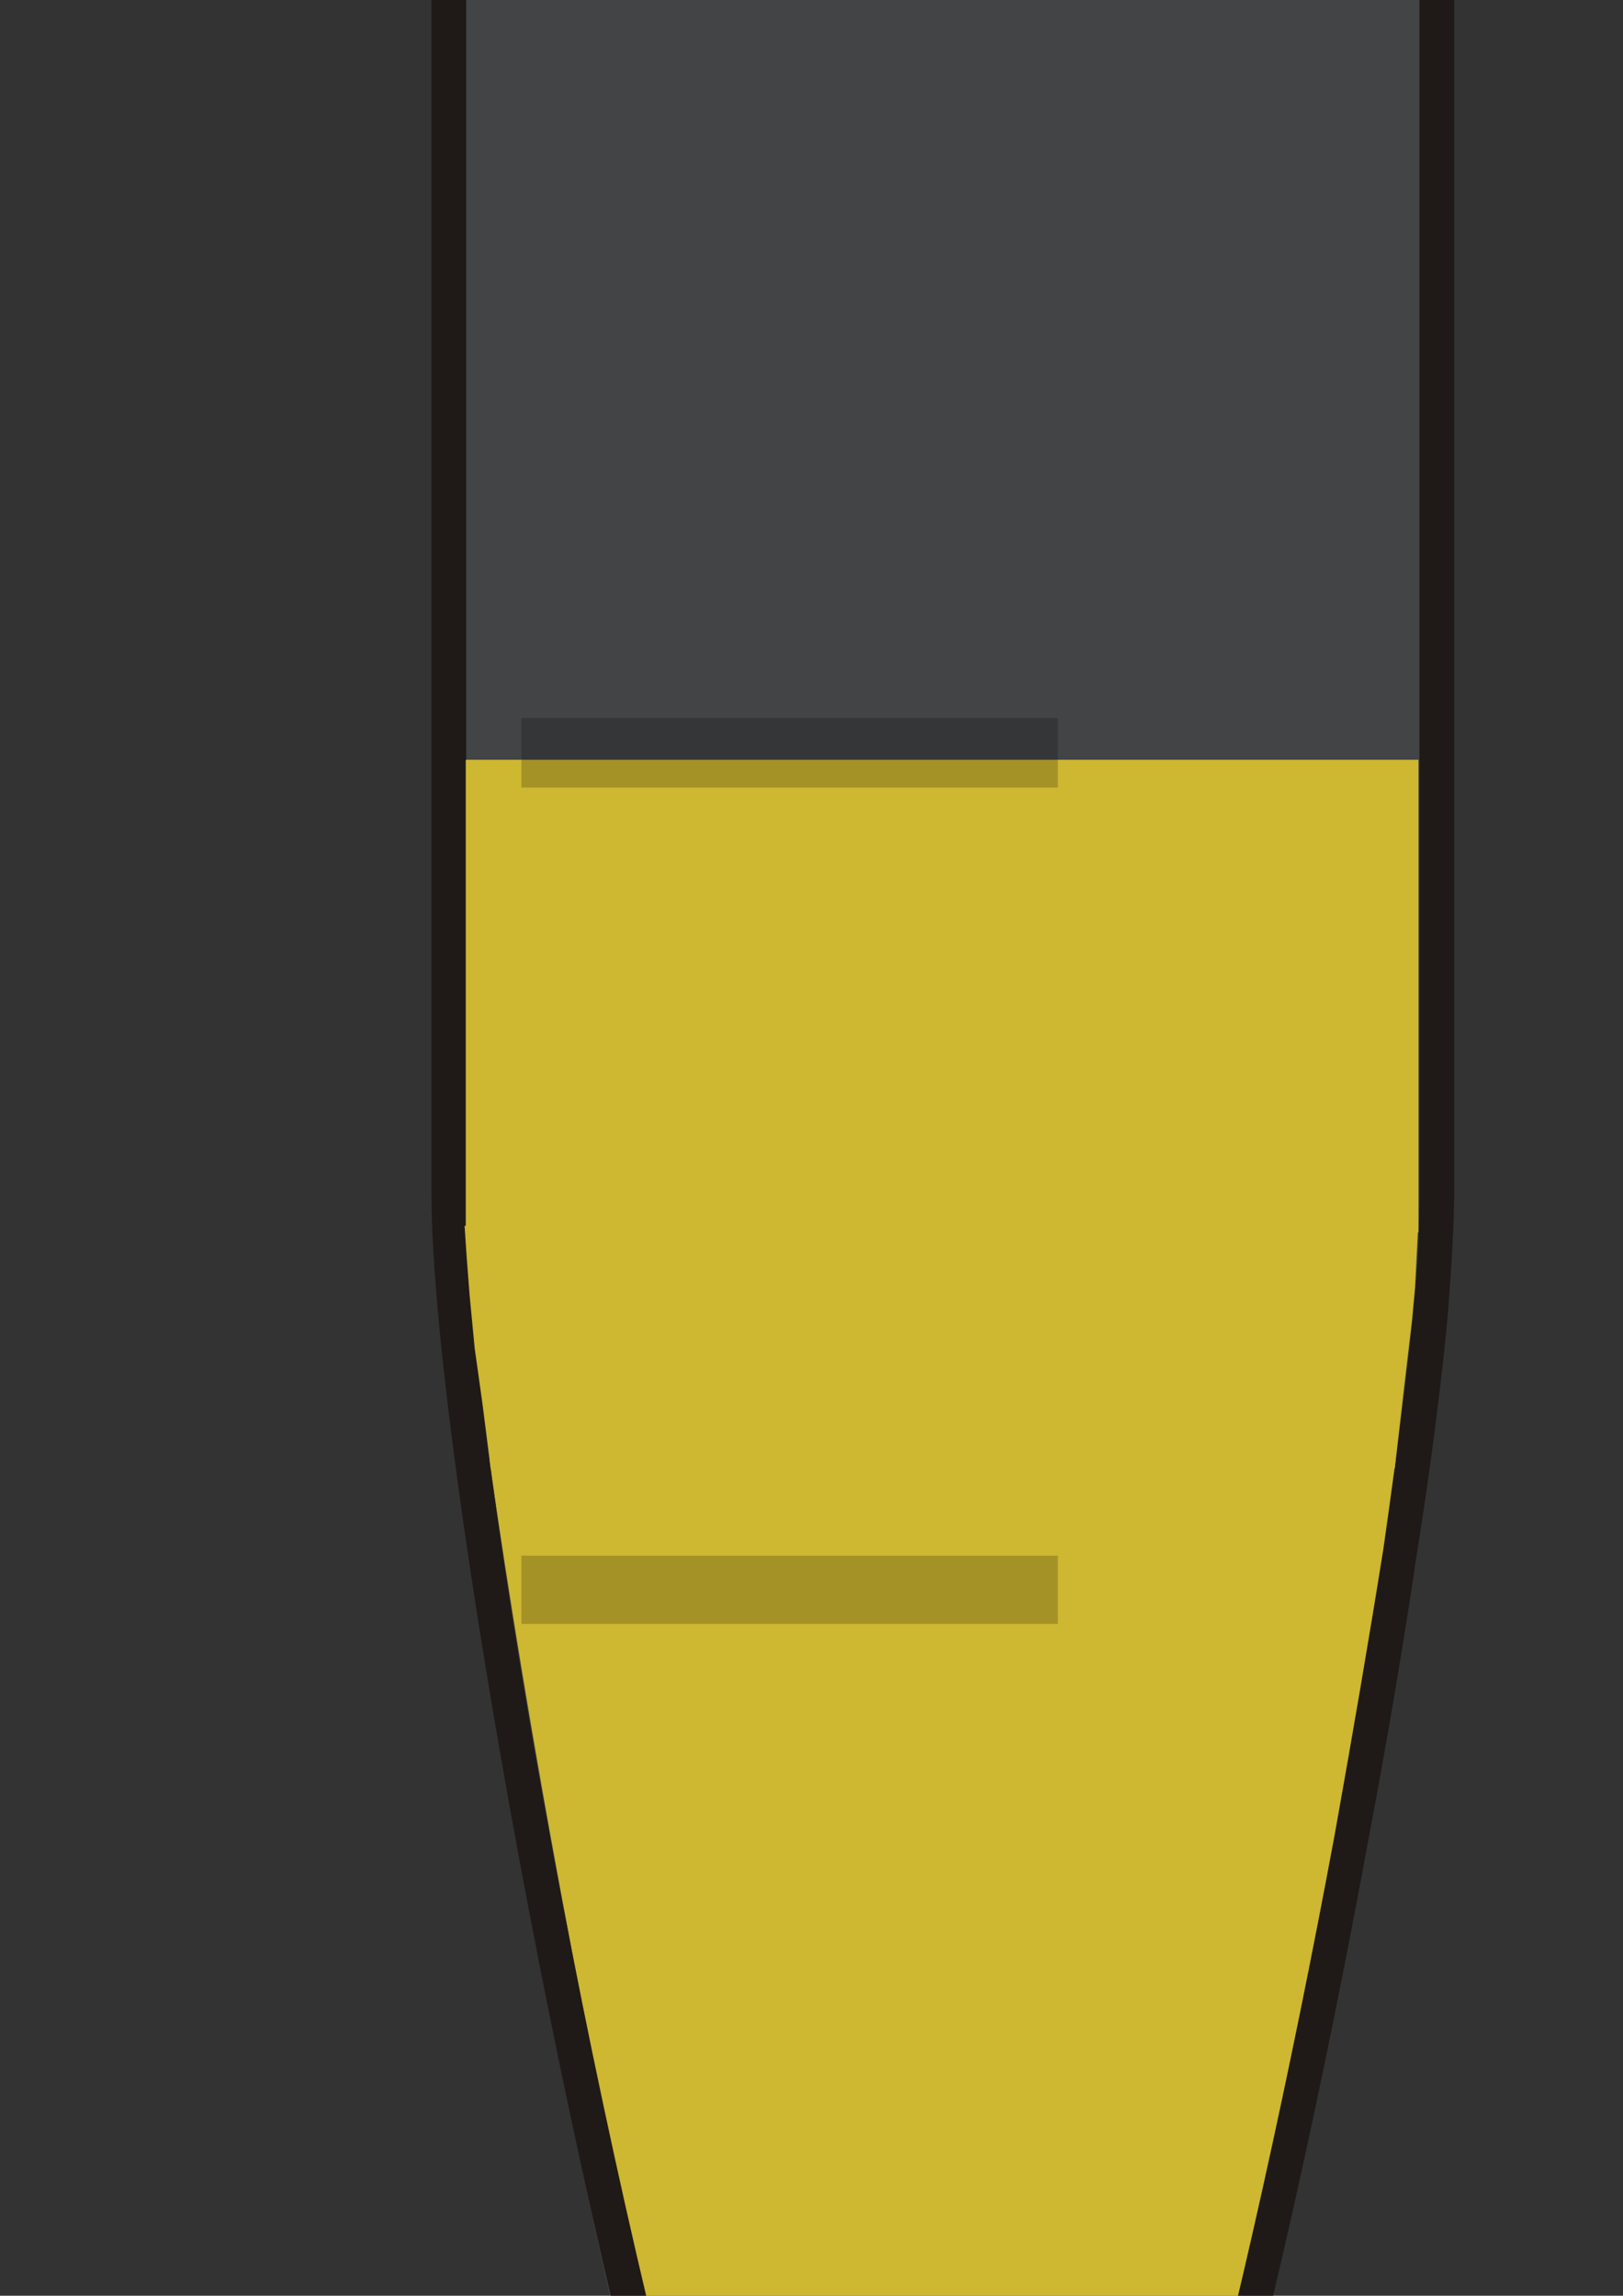 <?xml version="1.0"?><svg width="8000" height="11314" xmlns="http://www.w3.org/2000/svg" xmlns:xlink="http://www.w3.org/1999/xlink">
 <rect width="100%" height="100%" fill="#333333" stroke="none"/>
 <title>naranja</title>
 <defs>.str0 {stroke:#1F1A17;stroke-width:27}
    .str2 {stroke:#1F1A17;stroke-width:27;stroke-linecap:round;stroke-linejoin:round}
    .str1 {stroke:#1F1A17;stroke-width:27;stroke-linecap:round;stroke-linejoin:round}
    .fil7 {fill:#1F1A17}
    .fil3 {fill:#72706F}
    .fil0 {fill:#B5D1DB}
    .fil8 {fill:#BDC9D2}
    .fil5 {fill:url(#id0)}
    .fil4 {fill:url(#id1)}
    .fil1 {fill:url(#id2)}
    .fil2 {fill:url(#id3)}
    .fil6 {fill:url(#id4)}
  <linearGradient y2="8082" y1="8082" x2="2897" x1="1975" id="id0" gradientUnits="userSpaceOnUse">
   <stop stop-color="#BED3DE" offset="0" id="stop9"/>
   <stop stop-color="#FFFFFF" offset="0.659" id="stop11"/>
   <stop stop-color="#CFDFE9" offset="1" id="stop13"/>
  </linearGradient>
  <linearGradient y2="8179" y1="8179" x2="2869" x1="2002" id="id1" gradientUnits="userSpaceOnUse" gradientTransform="matrix(6.341,0,0,6.341,-10934.2,-54233.11)"/>
  <linearGradient y2="9548" y1="9548" x2="2820" x1="2050" id="id2" gradientUnits="userSpaceOnUse" gradientTransform="matrix(6.341,0,0,6.341,-10934.2,-54233.11)"/>
  <linearGradient y2="8301" y1="8301" x2="2796" x1="2075" id="id3" gradientUnits="userSpaceOnUse" gradientTransform="matrix(6.341,0,0,6.341,-10934.2,-54233.11)"/>
  <linearGradient y2="9701" y1="9547" x2="2877" x1="2040" id="id4" gradientUnits="userSpaceOnUse">
   <stop stop-color="#89959E" offset="0" id="stop19"/>
   <stop stop-color="#DADDE1" offset="0.659" id="stop21"/>
   <stop stop-color="#B5BBC2" offset="1" id="stop23"/>
  </linearGradient>
  <linearGradient y2="9701" y1="9547" xlink:href="#id4" x2="2877" x1="2040" id="linearGradient1357" gradientUnits="userSpaceOnUse" gradientTransform="matrix(6.341,0,0,6.341,-10934.2,-54233.11)"/>
  <linearGradient y2="8082" y1="8082" xlink:href="#id0" x2="2897" x1="1975" id="linearGradient1360" gradientUnits="userSpaceOnUse" gradientTransform="matrix(6.341,0,0,6.341,-10934.2,-54233.11)"/>
  <linearGradient y2="6280.619" y1="6280.619" xlink:href="#id0" x2="6946.707" x1="2070.648" id="linearGradient3126" gradientUnits="userSpaceOnUse"/>
  <linearGradient y2="-1598.569" y1="-1598.569" xlink:href="#id4" x2="6794.529" x1="2222.85" id="linearGradient4009" gradientUnits="userSpaceOnUse"/>
  <linearGradient y2="-2372.14" y1="-2372.14" xlink:href="#id0" x2="7343.003" x1="1674.375" id="linearGradient4890" gradientUnits="userSpaceOnUse"/>
  <linearGradient y2="9701" y1="9547" xlink:href="#id4" x2="2877" x1="2040" id="linearGradient1343" gradientUnits="userSpaceOnUse" gradientTransform="matrix(6.341,0,0,6.341,-10796.13,-54244.33)"/>
  <linearGradient y2="8082" y1="8082" xlink:href="#id0" x2="2897" x1="1975" id="linearGradient1346" gradientUnits="userSpaceOnUse" gradientTransform="matrix(6.341,0,0,6.341,-10796.13,-54244.33)"/>
  <linearGradient y2="-2372.14" y1="-2372.14" xlink:href="#id0" x2="7343.003" x1="1674.375" id="linearGradient1349" gradientUnits="userSpaceOnUse" gradientTransform="translate(138.067,-11.222)"/>
  <linearGradient y2="-1598.569" y1="-1598.569" xlink:href="#id4" x2="6794.529" x1="2222.85" id="linearGradient1353" gradientUnits="userSpaceOnUse" gradientTransform="translate(138.067,-11.222)"/>
  <linearGradient y2="6280.619" y1="6280.619" xlink:href="#id0" x2="6946.707" x1="2070.648" id="linearGradient1356" gradientUnits="userSpaceOnUse" gradientTransform="translate(138.067,-11.222)"/>
  <linearGradient y2="-0.087" y1="-0.232" xlink:href="#id4" x2="1.13" x1="-0.064" id="linearGradient9515"/>
  <linearGradient y2="0.495" y1="0.495" xlink:href="#id0" x2="1" x1="0" id="linearGradient9518"/>
  <linearGradient y2="0.5" y1="0.5" xlink:href="#id0" x2="1.016" x1="-0.016" id="linearGradient9521"/>
  <linearGradient y2="0.5" y1="0.5" xlink:href="#id4" x2="1" x1="0" id="linearGradient9525"/>
  <linearGradient y2="0.5" y1="0.5" xlink:href="#id0" x2="1" x1="0" id="linearGradient9528"/></defs>
 <g>
  <title>Layer 1</title>
  <g transform="matrix(6.341,0,0,6.341,-10934.2,-54233.11)" id="g26"/>
  <path fill="#b5d1db" stroke="#1f1a17" stroke-width="171.2" id="path28" d="m1080.086,-2186.799l0,0c0,0 0,0 0,0l811.616,0c88.77,0 164.859,-76.089 164.859,-171.2c0,-88.771 -76.089,-164.859 -164.859,-164.859l-811.616,0l0,0c-164.859,0 -259.971,-50.726 -298.015,-114.133c-6.341,-19.022 -12.682,-38.044 -12.682,-50.726c0,-19.022 6.341,-38.044 12.682,-57.067c38.044,-63.407 133.156,-114.134 298.015,-114.134l0,0l627.734,0c88.771,0 164.859,-69.748 164.859,-164.859c0,-95.111 -76.089,-171.2 -164.859,-171.2l-627.734,0m0,0l0,0c0,0 0,0 0,0zm0,0c-298.015,0 -494.578,120.474 -589.69,278.993c-38.044,69.748 -63.407,145.837 -63.407,228.267c0,76.089 25.363,152.178 63.407,221.926c95.111,158.519 291.674,278.993 589.69,278.993" class="fil0 str0"/>
  <path fill="url(#linearGradient9528)" id="path30" d="m7075.773,6223.95c0,1585.187 -1236.446,7881.548 -1984.654,8585.37c-228.267,215.586 -672.119,228.268 -913.067,0c-754.549,-697.48 -1984.654,-7000.184 -1978.313,-8585.37l0,-7944.957l4876.034,0l0,7944.957z" class="fil1" opacity="0.1"/>
  <path opacity="0.615" fill="url(#linearGradient9525)" id="path34" d="m2360.917,-1140.576l4571.679,0l0,-938.431l-4571.679,0l0,938.431z" class="fil2"/>
  <path fill="#72706f" fill-rule="nonzero" id="path36" d="m2360.917,-1223.006l4571.679,0l0,171.2l-4571.679,0l0,-171.2zm4660.449,82.43c0,44.385 -44.386,88.771 -88.771,88.771l0,-88.771l88.771,0zm-171.2,0l0,-938.431l171.2,0l0,938.431l-171.2,0zm82.43,-1020.86c44.385,0 88.771,44.385 88.771,82.43l-88.771,0l0,-82.43zm0,171.2l-4571.679,0l0,-171.2l4571.679,0l0,171.2zm-4654.108,-88.771c0,-38.044 38.044,-82.43 82.43,-82.43l0,82.43l-82.43,0zm164.859,0l0,938.431l-164.859,0l0,-938.431l164.859,0zm-82.43,1027.201c-44.385,0 -82.43,-44.385 -82.43,-88.771l82.43,0l0,88.771z" class="fil3"/>
  <path fill="url(#linearGradient9521)" stroke="#1f1a17" stroke-width="171.2" stroke-linecap="round" stroke-linejoin="round" id="path38" d="m1898.042,-2687.718l5497.428,0l0,608.712l-5497.428,0l0,-608.712z" class="fil4 str1"/>
  <path fill="url(#linearGradient9518)" stroke="#1f1a17" stroke-width="171.2" stroke-linecap="round" stroke-linejoin="round" id="path40" d="m1726.842,-2687.718l5846.169,0l0,-615.052l-5846.169,0l0,615.052z" class="fil5 str2"/>
  <path stroke-linejoin="null" stroke-linecap="null" stroke-dasharray="null" stroke-width="null" fill="#ceb731" id="path42" d="m6894.188,7194.444c-390.049,2678.634 -1221.3,6579.827 -1783.994,7143.027c-230.193,233.521 -677.79,247.258 -920.771,0c-569.088,-556.333 -1393.945,-4464.393 -1777.599,-7143.027l4482.363,0l0,0l0,0z" class="fil6"/>
  <g transform="matrix(6.341,0,0,6.341,-10796.13,-54244.33)" id="g44">
   <path fill="#1f1a17" id="path46" d="m2833,9480c0,25 -2,58 -5,97l-27,-2c4,-38 5,-70 5,-95l27,0zm-5,97c-5,53 -13,116 -24,185l-26,-4c10,-70 18,-132 23,-183l27,2zm-24,185c-10,68 -23,145 -38,224l-26,-5c14,-78 27,-154 38,-223l26,4zm-38,224c-67,365 -173,786 -250,858l-18,-19c72,-68 175,-483 242,-844l26,5zm-268,839l0,0l9,9l-9,-9zm18,19c-3,4 0,1 0,1l-19,-20c1,0 -3,4 1,0l18,19zm0,1l0,0l-10,-10l10,10zm0,0c-6,5 -13,10 -20,14l-13,-24c5,-3 10,-6 14,-10l19,20zm-20,14c-7,4 -15,7 -23,9l-7,-26c6,-2 12,-4 17,-7l13,24zm-23,9c-39,12 -89,5 -119,-24l18,-19c23,21 62,27 94,17l7,26zm-119,-24c-1,0 -2,-1 -3,-2l19,-19c0,0 1,1 2,2l-18,19zm-3,-2c-18,-19 -37,-54 -57,-102l25,-10c18,45 36,77 51,93l-19,19zm-57,-102c-19,-47 -38,-107 -58,-175l26,-7c19,66 38,125 57,172l-25,10zm-58,-175c-100,-345 -199,-905 -198,-1085l27,0c-1,178 97,734 197,1078l-26,7zm-171,-1085l0,0l-14,0l14,0zm-27,0l0,-1253l27,0l0,1253l-27,0zm0,-1253c0,-6 7,-13 13,-13l0,13l-13,0zm13,-13l769,0l0,27l-769,0l0,-27zm769,0c7,0 13,7 13,13l-13,0l0,-13zm13,13l0,1253l-27,0l0,-1253l27,0z" class="fil7"/>
  </g>
  <rect id="svg_1" height="2329.165" width="4695.834" y="3744.334" x="2295.833" stroke-linecap="null" stroke-linejoin="null" stroke-dasharray="null" stroke-width="null" fill="#ceb731"/>
  <path opacity="0.8" fill="#000000" fill-opacity="0.255" id="path50" d="m2570.165,-582.588l2644.092,0l0,336.06l-2644.092,0l0,-336.06zm0,4121.486l2644.092,0l0,342.4l-2644.092,0l0,-342.4zm0,4127.826l2644.092,0l0,336.06l-2644.092,0l0,-336.06z" class="fil8"/>
  <path id="svg_7" d="m2290,6041c0,0 4700,5 4700,4c0,-1 -10,196 -10,196c0,0 -5,100 -5,100c0,0 -15,165 -15,165c0,0 -35,295 -35,295c0,0 -35,305 -35,305c0,0 -15,130 -15,130c0,0 -4455,10 -4455,10c0,0 -40,-315 -40,-315c0,0 -40,-285 -40,-285c0,0 -25,-260 -25,-260c0,0 -15,-195 -15,-195c0,0 -10,-150 -10,-150z" stroke-linecap="null" stroke-linejoin="null" stroke-dasharray="null" stroke-width="null" fill="#ceb731"/>
 </g>
</svg>